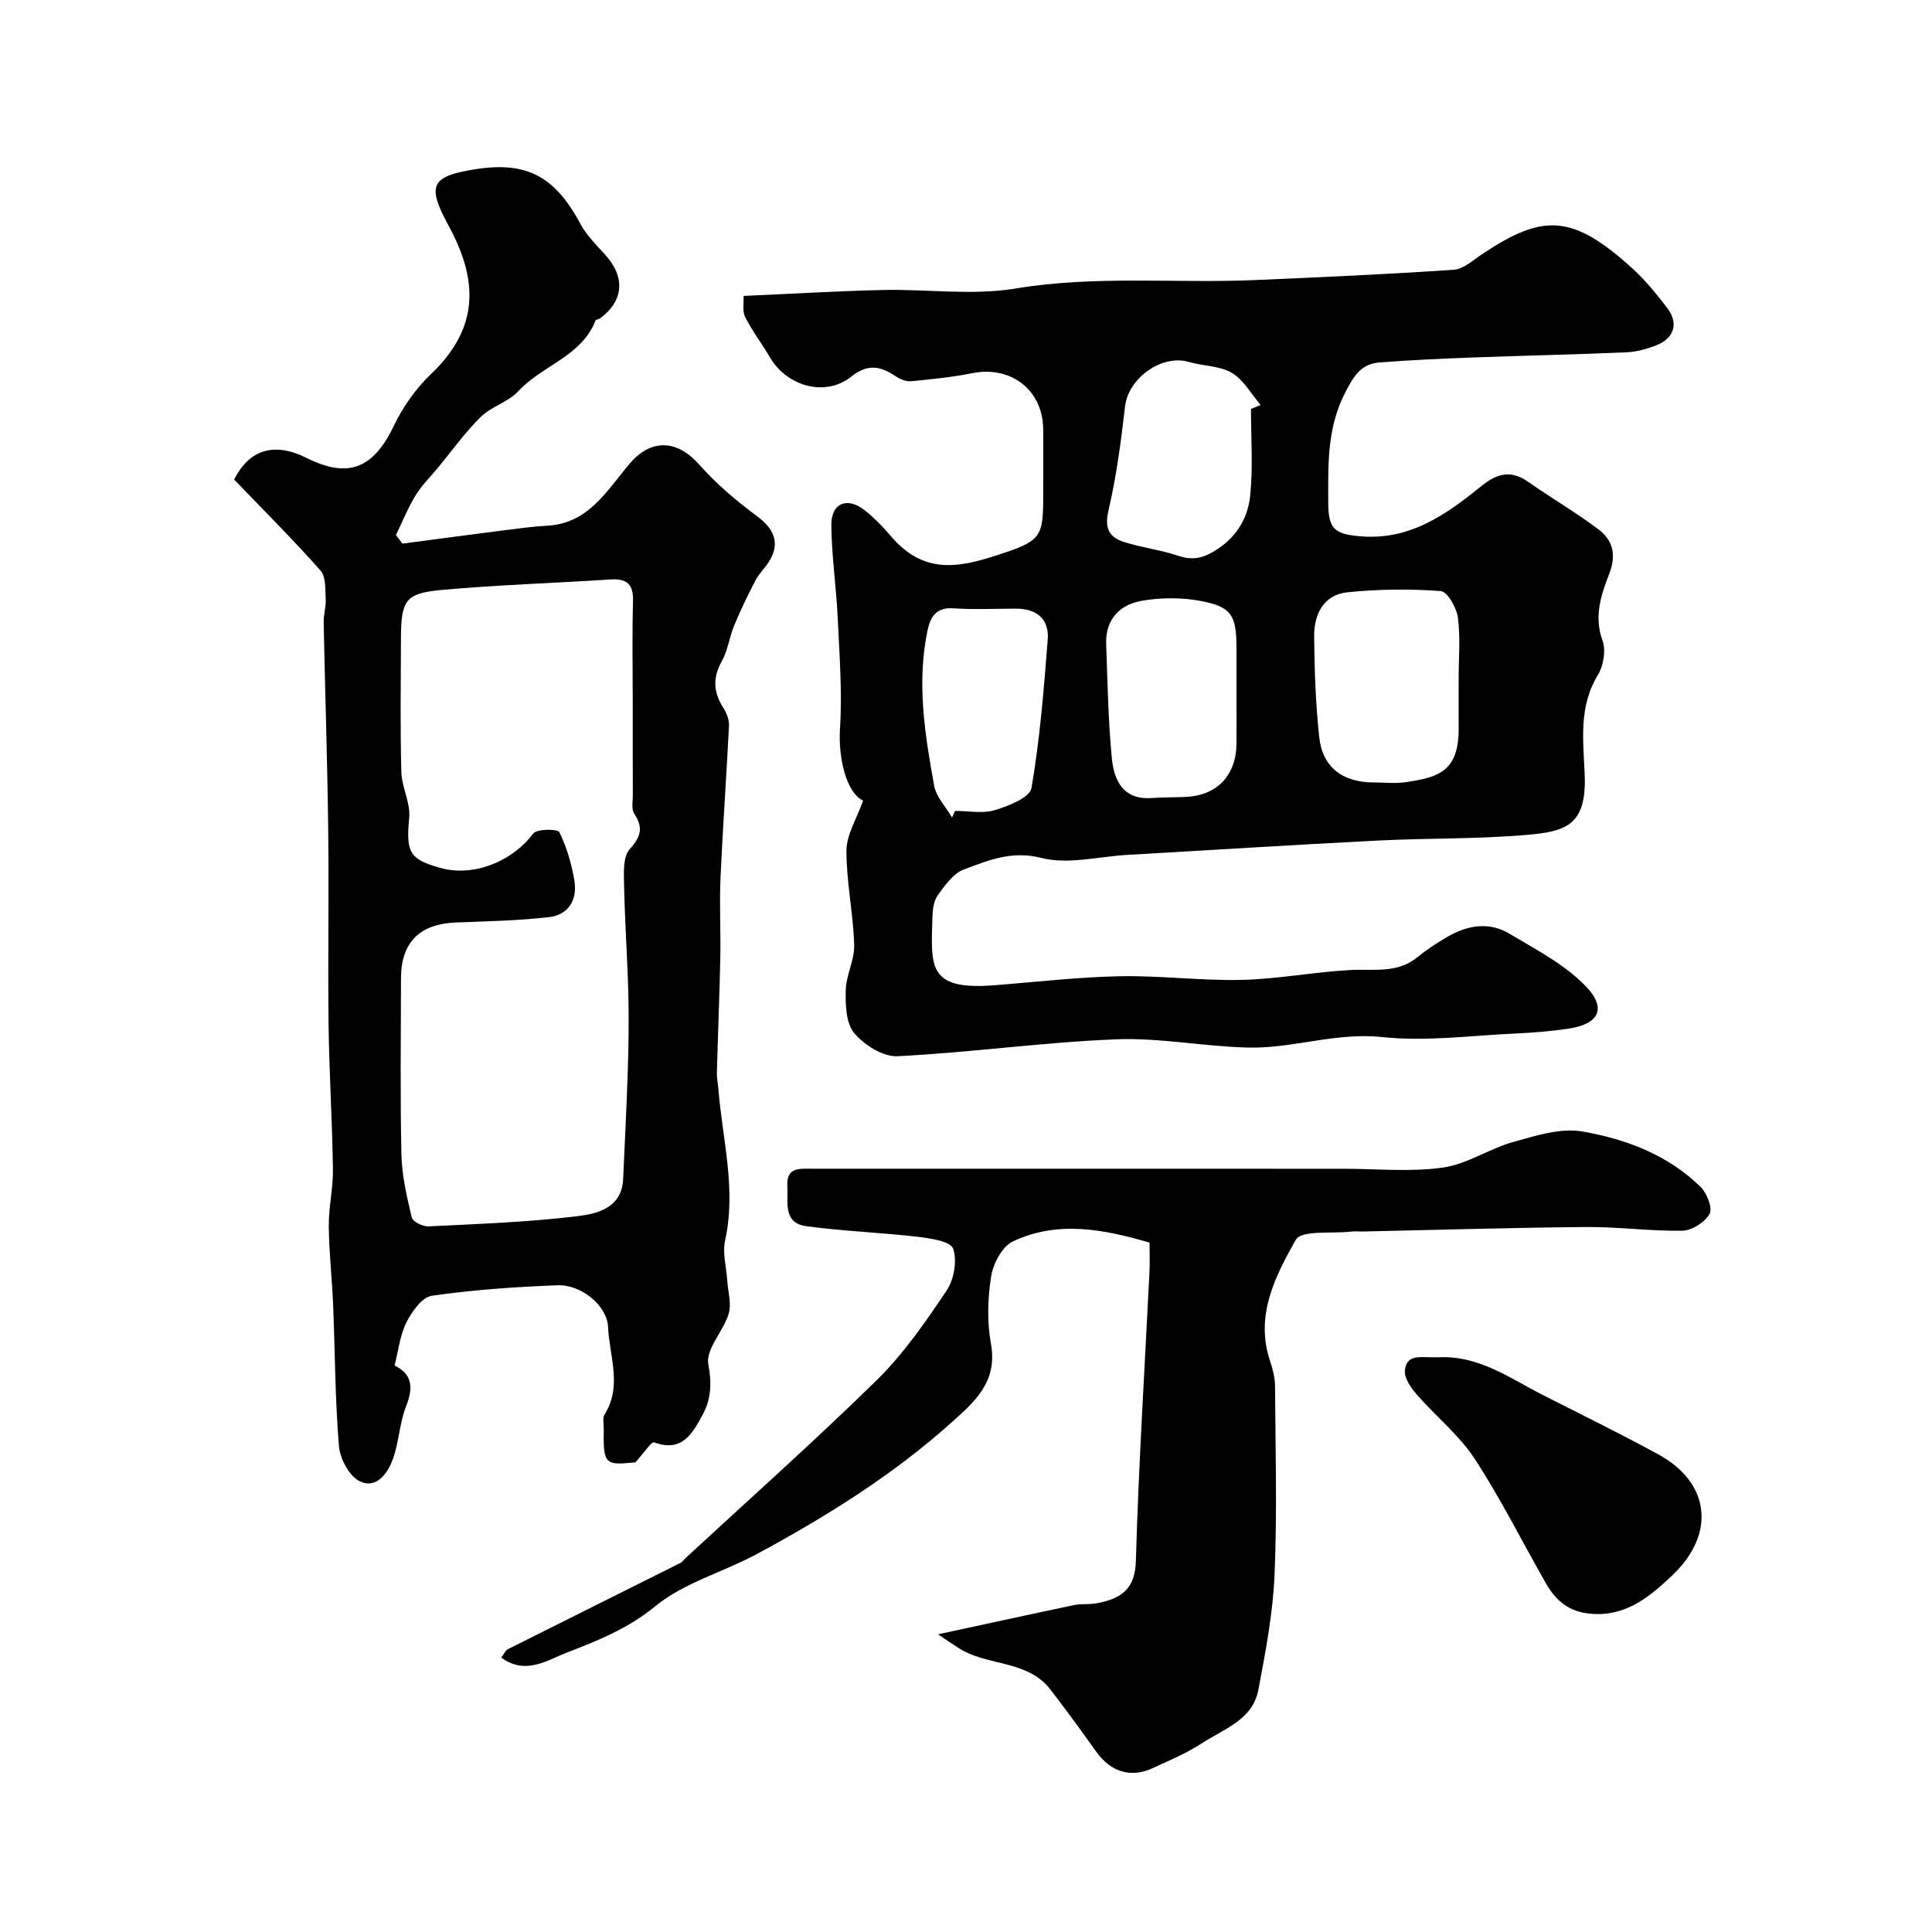 <svg enable-background="new 0 0 400 400" viewBox="0 0 400 400" xmlns="http://www.w3.org/2000/svg"><g fill="#010000"><path d="m178.7 165.76c-3.5-1.67-5.16-8.82-4.79-14.84.48-7.62-.11-15.33-.47-22.99-.3-6.42-1.27-12.83-1.32-19.24-.03-4.6 3.35-5.9 6.98-2.99 1.94 1.56 3.71 3.37 5.32 5.27 6.82 8.02 14 6.56 21.91 4.01 9.84-3.17 9.66-3.74 9.66-14.2 0-4 .04-8-.01-12-.1-8.06-6.7-13.11-14.67-11.52-4.16.83-8.41 1.26-12.65 1.67-1.02.1-2.26-.39-3.14-.98-3.15-2.11-5.76-2.77-9.29.04-5.37 4.27-13.32 2-16.83-4.02-1.64-2.81-3.65-5.42-5.12-8.32-.62-1.22-.25-2.94-.33-4.38 9.93-.44 19.36-1.01 28.79-1.23 9.2-.21 18.6 1.18 27.55-.31 16.56-2.75 33.1-1.03 49.62-1.75 13.7-.59 27.41-1.2 41.09-2.13 2.01-.14 3.98-1.98 5.84-3.22 12.61-8.41 18.67-8.41 31.22 3.03 2.66 2.43 4.97 5.29 7.16 8.17 2.36 3.11 1.4 6.21-2.3 7.66-1.94.76-4.07 1.36-6.14 1.45-10.59.46-21.19.68-31.78 1.07-6.46.24-12.92.53-19.36 1.03-3.68.29-5.15 2.44-7.02 6.01-3.95 7.55-3.62 15.17-3.62 22.99 0 5.61 1.38 6.61 7.04 7.02 10.06.72 17.49-4.62 24.65-10.41 3.28-2.65 6.09-3.41 9.69-.9 4.8 3.36 9.88 6.33 14.56 9.84 3.01 2.26 3.75 5.34 2.23 9.23-1.7 4.35-3.19 8.82-1.38 13.84.73 2.03.19 5.21-.98 7.12-4.06 6.63-2.97 13.82-2.71 20.8.39 10.49-4.19 11.6-12.08 12.28-10.22.88-20.53.65-30.78 1.17-17.31.88-34.6 1.97-51.9 2.97-5.93.34-12.22 2.03-17.71.63-6.18-1.58-11 .5-16.06 2.38-2.21.82-3.97 3.32-5.45 5.4-.86 1.21-1.03 3.1-1.08 4.69-.28 9.96-.99 14.94 12.64 13.9 8.7-.67 17.39-1.7 26.09-1.88 8.42-.17 16.87.95 25.29.76 7.52-.18 15.01-1.64 22.54-2.05 4.78-.26 9.64.78 13.83-2.63 1.89-1.54 3.95-2.89 6.04-4.13 4.19-2.48 8.73-3.34 13.04-.76 5.48 3.27 11.39 6.34 15.75 10.82 4.52 4.65 2.79 7.92-3.58 8.85-3.56.52-7.17.83-10.77.99-9.26.41-18.64 1.72-27.77.74-9.55-1.02-18.41 2.38-27.63 2.18-9.18-.2-18.37-2.08-27.5-1.71-15.09.61-30.11 2.74-45.19 3.5-2.98.15-6.89-2.32-8.95-4.77-1.72-2.04-1.84-5.84-1.77-8.84.07-3.17 1.85-6.33 1.75-9.47-.2-6.54-1.63-13.05-1.6-19.57.04-3.26 2.13-6.53 3.45-10.27zm123.3-25.53c0-4.15.39-8.36-.17-12.43-.28-2.02-2.19-5.34-3.55-5.43-6.39-.46-12.89-.4-19.27.25-5.03.51-6.97 4.61-6.93 9.2.06 6.91.31 13.85 1.04 20.71.68 6.35 4.84 9.47 11.38 9.47 2.16 0 4.36.26 6.47-.05 6.91-1 11.1-2.26 11.03-11.26-.02-3.48 0-6.97 0-10.46zm-43-55.56c.67-.28 1.33-.56 2-.83-1.95-2.27-3.52-5.2-5.96-6.64-2.52-1.49-5.94-1.39-8.89-2.26-5.6-1.66-12.55 3.36-13.22 9.2-.83 7.27-1.8 14.58-3.46 21.69-.86 3.69.32 5.45 3.27 6.39 3.68 1.18 7.59 1.63 11.25 2.86 3.12 1.05 5.33.41 8.07-1.39 4.24-2.79 6.36-6.73 6.8-11.26.57-5.88.14-11.84.14-17.76zm-3 58.86c0-3.16 0-6.31 0-9.47-.01-6.59-1-8.41-7.24-9.61-3.99-.77-8.33-.76-12.34-.07-4.53.78-7.58 3.83-7.4 8.93.29 7.91.41 15.85 1.18 23.72.44 4.56 2.35 8.63 8.28 8.19 2.35-.17 4.71-.12 7.06-.23 6.44-.3 10.4-4.46 10.46-11 .03-3.48 0-6.97 0-10.46zm-58.89 25.73c.21-.46.42-.92.63-1.37 2.76 0 5.7.6 8.23-.16 2.83-.85 7.25-2.61 7.58-4.55 1.75-10.14 2.57-20.46 3.37-30.74.33-4.27-2.27-6.44-6.59-6.43s-8.66.22-12.97-.07c-3.51-.23-4.72 1.75-5.31 4.52-2.3 10.85-.57 21.58 1.36 32.23.43 2.33 2.43 4.38 3.7 6.57z"/><path d="m48.47 99.28c3.11-6.14 8.22-7.86 14.98-4.48 8.68 4.35 13.87 2.19 18.09-6.64 1.87-3.91 4.54-7.71 7.67-10.69 10.47-9.96 9.49-20.02 3.66-30.75-4.51-8.29-3.74-10.23 5.59-11.69 10.64-1.66 16.46 1.51 21.73 11.37 1.29 2.41 3.39 4.42 5.25 6.5 4.07 4.58 3.65 9.46-1.24 13.04-.26.19-.8.18-.88.39-2.92 7.48-11.05 9.29-15.98 14.64-2.08 2.26-5.6 3.18-7.82 5.36-3.25 3.19-5.92 6.97-8.84 10.5-1.57 1.9-3.37 3.65-4.64 5.73-1.58 2.6-2.73 5.46-4.06 8.21.44.59.89 1.19 1.33 1.78 7.07-.93 14.13-1.88 21.2-2.78 2.93-.37 5.86-.77 8.81-.93 8.59-.47 12.37-7.36 17.06-12.86 4.4-5.17 9.78-4.99 14.35.17 3.52 3.98 7.67 7.51 11.95 10.68 3.62 2.68 4.86 5.58 2.62 9.31-.84 1.39-2.11 2.54-2.86 3.97-1.6 3.07-3.11 6.2-4.44 9.39-1 2.4-1.29 5.14-2.54 7.36-1.95 3.45-1.77 6.47.3 9.7.68 1.05 1.22 2.46 1.17 3.67-.52 10.53-1.29 21.05-1.76 31.59-.24 5.48.07 10.98-.04 16.46-.16 7.97-.5 15.94-.71 23.91-.03 1.07.23 2.15.31 3.22.82 10.43 3.75 20.74 1.4 31.37-.58 2.63.26 5.56.44 8.36.15 2.3.92 4.8.29 6.87-1.1 3.64-4.79 7.34-4.21 10.43.75 3.98.56 7.27-1.17 10.46-2.05 3.77-4.2 7.89-10.03 5.73-.6-.22-2.21 2.3-3.89 4.13-6.37.66-6.67.4-6.56-6.93.02-1-.29-2.22.16-2.95 3.73-5.94.99-12.13.73-18.17-.19-4.33-5.49-8.8-10.49-8.61-8.69.33-17.4.94-26 2.17-2.02.29-4.14 3.29-5.26 5.52-1.34 2.66-1.65 5.84-2.45 8.94 3.61 1.7 3.95 4.46 2.4 8.38-1.36 3.45-1.48 7.39-2.72 10.9-1.07 3.02-3.44 6.32-6.87 4.68-2.16-1.03-4.1-4.65-4.32-7.25-.81-9.72-.81-19.51-1.21-29.27-.22-5.44-.85-10.86-.9-16.3-.03-3.93.91-7.87.86-11.8-.14-9.93-.77-19.86-.9-29.8-.17-13.53.09-27.06-.08-40.59-.17-14.27-.65-28.53-.94-42.79-.03-1.63.51-3.27.42-4.89-.11-2 .07-4.58-1.06-5.86-5.59-6.33-11.59-12.3-17.9-18.86zm82.53 45.76c0-6.83-.14-13.66.06-20.49.1-3.51-1.16-4.81-4.64-4.58-11.69.77-23.41 1.11-35.07 2.18-7.48.69-8.31 2.17-8.34 10.17-.03 9.16-.16 18.33.08 27.48.08 3.18 1.92 6.41 1.63 9.49-.67 7.15-.04 8.65 6.65 10.45 6.8 1.83 14.75-1.44 19.01-7.15.74-1 5.09-1 5.42-.31 1.53 3.11 2.54 6.58 3.12 10.03.65 3.92-1.17 7.1-5.24 7.57-6.37.73-12.81.86-19.23 1.11-7.57.29-11.42 4.09-11.43 11.58-.02 12.16-.18 24.32.09 36.48.1 4.36 1.12 8.73 2.14 13 .21.88 2.29 1.92 3.46 1.86 10.36-.52 20.75-.87 31.03-2.14 4.03-.5 9.03-1.74 9.28-7.71.32-7.6.74-15.19.97-22.79.16-5.19.23-10.38.1-15.57-.2-7.46-.73-14.91-.88-22.37-.05-2.56-.27-5.92 1.16-7.51 2.35-2.63 2.85-4.45.94-7.36-.63-.96-.28-2.59-.29-3.92-.03-6.51-.02-13-.02-19.5z"/><path d="m194.22 338.37c10.36-2.24 19.26-4.19 28.18-6.06 1.44-.3 2.99-.09 4.45-.34 5.73-.98 8.17-3.34 8.32-8.82.57-19.98 1.84-39.94 2.82-59.92.09-1.82.01-3.65.01-5.96-9.5-2.77-19-4.64-28.3-.24-2.21 1.04-4.07 4.58-4.49 7.23-.73 4.55-.87 9.42-.05 13.94 1.44 7.92-3.36 12.01-8.33 16.46-12.16 10.87-25.88 19.39-40.14 27.09-6.97 3.76-15.1 5.93-21.06 10.83-5.7 4.68-11.99 7.13-18.43 9.64-4.08 1.59-8.45 4.63-13.42.96.58-.76.86-1.47 1.37-1.73 11.89-5.97 23.8-11.89 35.69-17.84.43-.21.73-.68 1.09-1.02 13.24-12.24 26.73-24.23 39.59-36.85 5.56-5.46 10.11-12.05 14.48-18.56 1.54-2.29 2.2-6.2 1.32-8.69-.54-1.51-4.73-2.12-7.36-2.43-7.66-.89-15.39-1.15-23.03-2.19-4.85-.66-3.74-4.97-3.92-8.31-.21-3.92 2.49-3.59 5.05-3.59 36.7.01 73.4.01 110.1.01 6.86 0 13.82.7 20.55-.24 5.01-.7 9.62-3.92 14.6-5.31 4.65-1.3 9.78-2.95 14.3-2.17 8.98 1.56 17.69 4.82 24.44 11.44 1.33 1.3 2.57 4.39 1.91 5.6-.94 1.73-3.65 3.46-5.63 3.5-6.59.13-13.2-.81-19.8-.76-15.44.13-30.87.6-46.3.93-.83.02-1.68-.08-2.5.02-3.97.46-10.3-.36-11.46 1.71-4.23 7.53-8.48 15.68-5.32 25.06.56 1.68 1.02 3.49 1.03 5.24.09 13.03.45 26.08-.1 39.09-.34 7.96-1.86 15.92-3.35 23.78-1.18 6.23-7.18 8.1-11.72 11.07-3.13 2.05-6.66 3.51-10.07 5.1-4.62 2.15-8.77.84-11.82-3.43-3.09-4.32-6.2-8.62-9.45-12.82-4.85-6.28-13.32-4.74-19.24-8.74-1.26-.81-2.48-1.64-4.01-2.68z"/><path d="m298.21 281c8.15-.28 14.48 4.4 21.25 7.84 7.98 4.04 16.02 7.99 23.87 12.27 10.76 5.87 12 16.51 2.79 25.16-4.62 4.34-9.51 8.47-16.79 7.84-4.54-.39-7.24-2.75-9.27-6.31-4.93-8.61-9.35-17.53-14.77-25.81-3.21-4.91-8.03-8.74-11.93-13.23-1.21-1.39-2.62-3.38-2.49-4.98.28-3.54 3.46-2.7 5.85-2.77.49-.02.99-.01 1.49-.01z"/></g></svg>